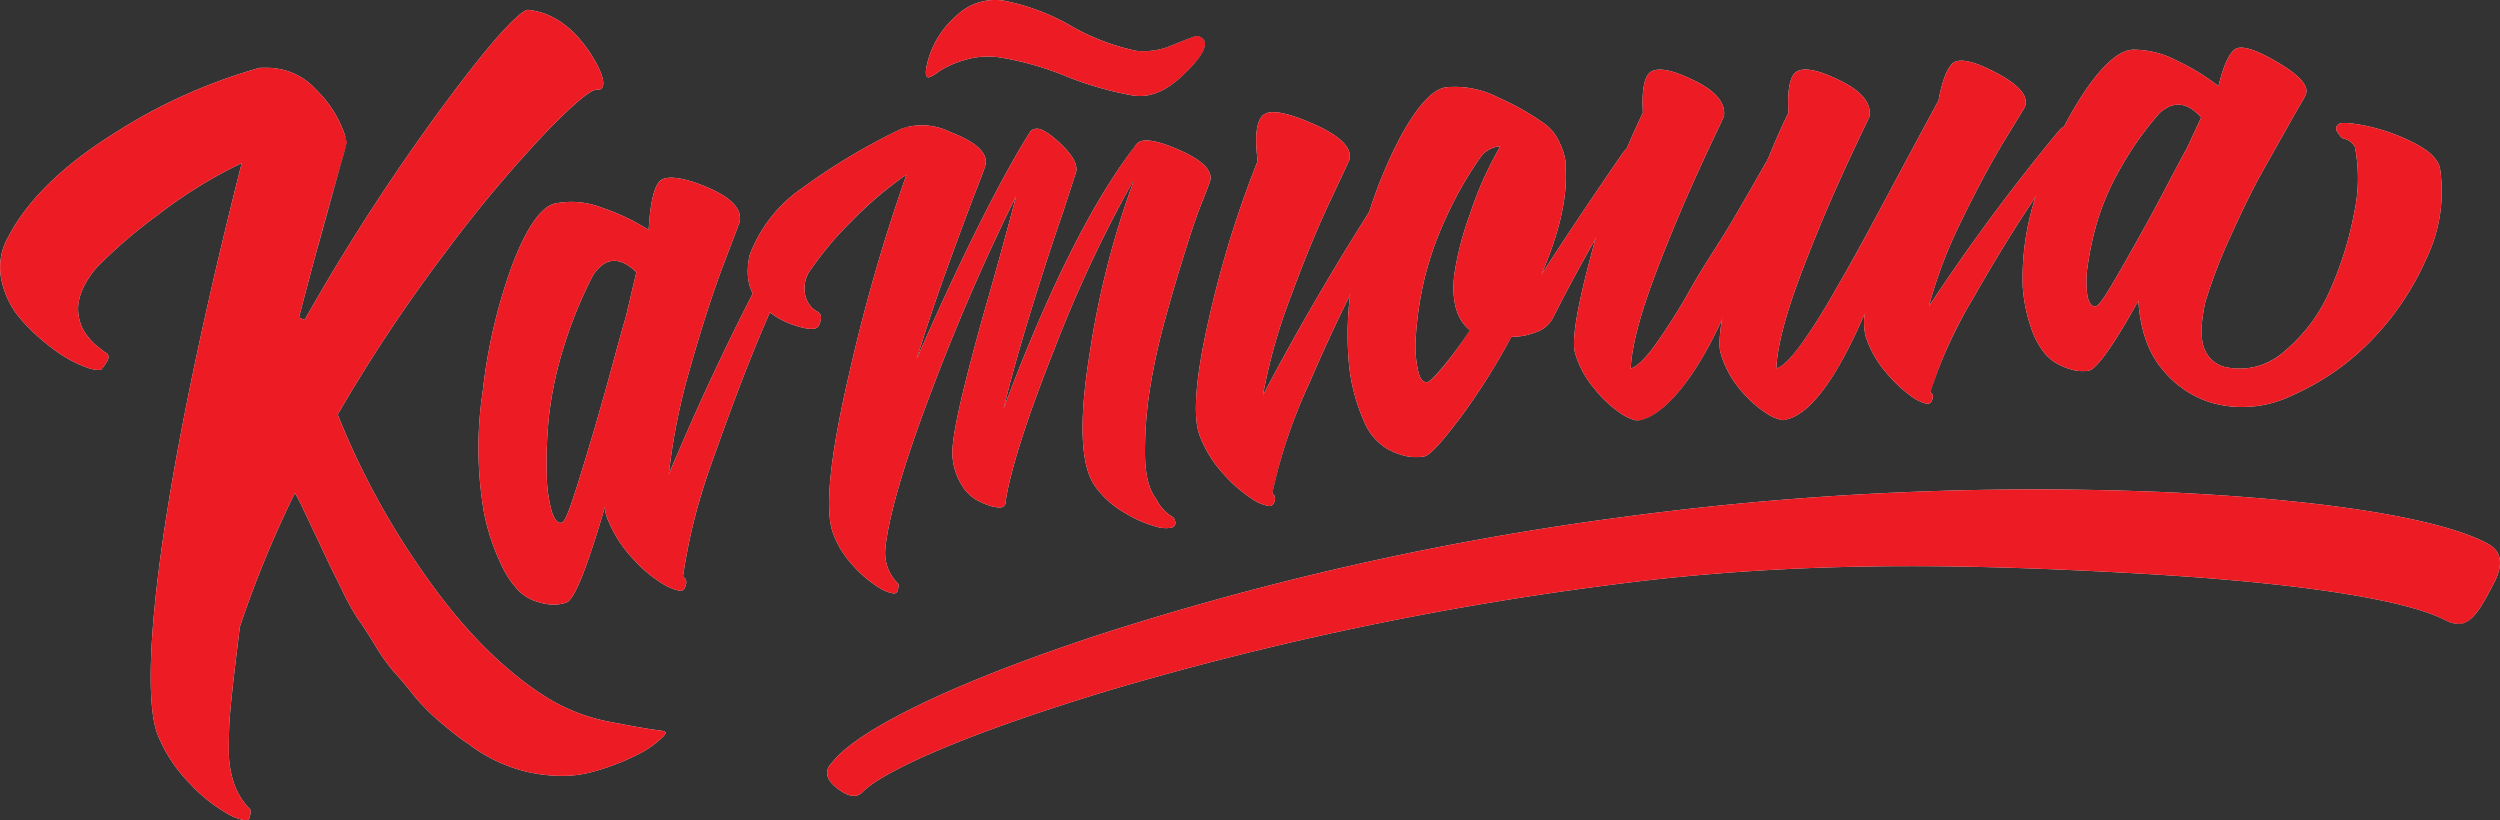 <?xml version="1.0" encoding="UTF-8"?> <svg xmlns="http://www.w3.org/2000/svg" xmlns:xlink="http://www.w3.org/1999/xlink" viewBox="0 0 294.95 96.79"><rect x="0" y="0" width="294.95" height="96.79" fill="#333333" stroke="none"/> <defs> <style>.cls-1{isolation:isolate;}.cls-2{fill:#e6e7e8;}.cls-3{fill:url(#linear-gradient);}.cls-4{fill:url(#linear-gradient-2);}.cls-5{fill:url(#linear-gradient-3);}.cls-6{fill:url(#linear-gradient-4);}.cls-7{fill:url(#linear-gradient-5);}.cls-8{fill:url(#linear-gradient-6);}.cls-9{fill:url(#linear-gradient-7);}.cls-10{fill:url(#linear-gradient-8);}.cls-11{fill:url(#linear-gradient-9);}.cls-12{fill:url(#linear-gradient-10);}.cls-13{fill:url(#linear-gradient-11);}.cls-14{fill:url(#linear-gradient-12);}.cls-15{fill:url(#linear-gradient-13);}.cls-16{fill:url(#linear-gradient-14);}.cls-17{mix-blend-mode:multiply;}.cls-18{fill:#ed1c24;}</style> <linearGradient id="linear-gradient" x1="83.22" y1="51.57" x2="74.59" y2="75.77" gradientUnits="userSpaceOnUse"> <stop offset="0.12" stop-color="#fff" stop-opacity="0"></stop> <stop offset="0.72"></stop> </linearGradient> <linearGradient id="linear-gradient-2" x1="128.61" y1="29.49" x2="140.75" y2="7.31" gradientUnits="userSpaceOnUse"> <stop offset="0.07" stop-color="#fff" stop-opacity="0"></stop> <stop offset="0.58"></stop> </linearGradient> <linearGradient id="linear-gradient-3" x1="115.88" y1="30.82" x2="129.78" y2="13.67" gradientUnits="userSpaceOnUse"> <stop offset="0.29" stop-color="#fff" stop-opacity="0"></stop> <stop offset="0.75"></stop> </linearGradient> <linearGradient id="linear-gradient-4" x1="92.56" y1="33.3" x2="123.76" y2="1.7" gradientUnits="userSpaceOnUse"> <stop offset="0.2" stop-color="#fff" stop-opacity="0"></stop> <stop offset="0.62"></stop> </linearGradient> <linearGradient id="linear-gradient-5" x1="119.8" y1="5.59" x2="158.28" y2="6.02" gradientUnits="userSpaceOnUse"> <stop offset="0.12" stop-color="#fff" stop-opacity="0"></stop> <stop offset="0.67"></stop> </linearGradient> <linearGradient id="linear-gradient-6" x1="23.52" y1="42.44" x2="47.08" y2="-2.92" gradientUnits="userSpaceOnUse"> <stop offset="0.29" stop-color="#fff" stop-opacity="0"></stop> <stop offset="0.65"></stop> </linearGradient> <linearGradient id="linear-gradient-7" x1="159.41" y1="34.32" x2="140.6" y2="68.65" xlink:href="#linear-gradient-5"></linearGradient> <linearGradient id="linear-gradient-8" x1="168.85" y1="47.7" x2="188.6" y2="25.9" gradientUnits="userSpaceOnUse"> <stop offset="0.03" stop-color="#fff" stop-opacity="0"></stop> <stop offset="0.39"></stop> </linearGradient> <linearGradient id="linear-gradient-9" x1="213.41" y1="23.68" x2="176.83" y2="55.96" gradientUnits="userSpaceOnUse"> <stop offset="0.12" stop-color="#fff" stop-opacity="0"></stop> <stop offset="0.72"></stop> </linearGradient> <linearGradient id="linear-gradient-10" x1="229.43" y1="24.4" x2="194.32" y2="55.39" xlink:href="#linear-gradient-9"></linearGradient> <linearGradient id="linear-gradient-11" x1="233.63" y1="30.17" x2="222.95" y2="49.86" gradientUnits="userSpaceOnUse"> <stop offset="0.3" stop-color="#fff" stop-opacity="0"></stop> <stop offset="0.74"></stop> </linearGradient> <linearGradient id="linear-gradient-12" x1="273.03" y1="36.64" x2="251.82" y2="48.38" gradientUnits="userSpaceOnUse"> <stop offset="0.18" stop-color="#fff" stop-opacity="0"></stop> <stop offset="0.6" stop-color="#5d5d5d" stop-opacity="0.64"></stop> <stop offset="0.67"></stop> </linearGradient> <linearGradient id="linear-gradient-13" x1="248.65" y1="33.89" x2="260.66" y2="35.88" gradientUnits="userSpaceOnUse"> <stop offset="0.1" stop-color="#fff" stop-opacity="0"></stop> <stop offset="0.11" stop-color="#f6f6f6" stop-opacity="0.03"></stop> <stop offset="0.49"></stop> </linearGradient> <linearGradient id="linear-gradient-14" x1="249.16" y1="63.36" x2="291.25" y2="73.73" gradientUnits="userSpaceOnUse"> <stop offset="0.27" stop-color="#fff" stop-opacity="0"></stop> <stop offset="0.9" stop-color="#5d5d5d" stop-opacity="0.64"></stop> <stop offset="1"></stop> </linearGradient> </defs> <g class="cls-1"> <g id="Слой_2" data-name="Слой 2"> <g id="_Layer_" data-name="&lt;Layer&gt;"> <path class="cls-2" d="M76.53,27.13c.16-2.93.56-4.82,1.21-5.65s2.62-.67,5.59.57,4.28,2.65,3.92,4.19c-.63,1.67-1.27,3.34-1.9,5q-1.89,5-3.91,12.12A73.45,73.45,0,0,0,78.9,56,297.57,297.57,0,0,1,91.77,29c.42-.82.89-1.1,1.41-.83s.59,1.15.22,2.64c-.1.3-1.18,2.8-3.21,7.53s-4,10-6.06,15.83A68,68,0,0,0,80.58,68l.33.33a1.79,1.79,0,0,1,.06.37,1.53,1.53,0,0,1-.15.59.61.61,0,0,1-.56.42,5.63,5.63,0,0,1-2-.79,15.42,15.42,0,0,1-3.42-2.82,14.92,14.92,0,0,1-3.07-4.66,4.23,4.23,0,0,1-.41-1.6c-2.11,7.2-3.61,11-4.59,11.27a5.52,5.52,0,0,1-1.31.23,6.55,6.55,0,0,1-2-.32,5.41,5.41,0,0,1-2.32-1.37A11.84,11.84,0,0,1,59,66.32a25.85,25.85,0,0,1-1.88-5.75,44.54,44.54,0,0,1-.17-14.38,63.72,63.72,0,0,1,3.55-15.1c1.67-4.31,3.33-6.66,4.94-7.07A9.79,9.79,0,0,1,71,24.5,24.82,24.82,0,0,1,76.53,27.13ZM73.86,37.29c.41-1.73.81-3.46,1.22-5.18-2-1.9-3.68-1.78-5.11.36a50.74,50.74,0,0,0-3.52,8.68,42.92,42.92,0,0,0-1.7,8.15,52.86,52.86,0,0,0-.25,6.56,17.52,17.52,0,0,0,.59,4.46c.33,1,.72,1.48,1.19,1.34s1.16-2.22,2.42-6.31,2.42-8.11,3.49-12.05Q73,40.28,73.86,37.29Z"></path> <path class="cls-3" d="M81.15,64.24C79.86,65.84,77.72,60,78.9,56,79.91,52.35,85.71,40,91.77,29c.42-.82.89-1.1,1.41-.83s.59,1.15.22,2.64c-.1.3-1.18,2.8-3.21,7.53s-4,10-6.06,15.83A104.86,104.86,0,0,0,81.15,64.24Z"></path> <path class="cls-2" d="M134.16,16.93c.63-.66,2.31-.41,5,.78s3.93,2.4,3.61,3.64c0,0-.31.92-1,2.63s-1.32,3.67-2,5.85-1.47,4.77-2.28,7.75a75.06,75.06,0,0,0-1.82,8.3,46.7,46.7,0,0,0-.58,7.59q0,3.75,1.36,5.46a4.86,4.86,0,0,0,2,2.12c.36.61.29,1-.23,1.21a4.11,4.11,0,0,1-2-.18,14.44,14.44,0,0,1-3.6-1.62,10.92,10.92,0,0,1-3.44-3.12c-1.69-2.4-1.92-7.58-.64-15.51a104.18,104.18,0,0,1,5.14-20.28l0-.19a153.68,153.68,0,0,0-9.31,19.9c-3.29,8.29-5.17,14.29-5.73,17.91a.62.62,0,0,1-.61.7,3.68,3.68,0,0,1-1.17-.18,8.24,8.24,0,0,1-1.72-.75,5,5,0,0,1-1.75-1.83,7.46,7.46,0,0,1-1-3.07q-.22-1.63,1-6.84t3.41-12.79q2.16-7.57,3.06-11.23a252.61,252.61,0,0,0-10.08,23.27c-3.31,8.71-5,14.84-5.33,18.31A5.1,5.1,0,0,0,106,68.9a2.36,2.36,0,0,1,0,.31,2,2,0,0,1-.1.48.45.45,0,0,1-.45.33,4.49,4.49,0,0,1-1.86-.77,13.75,13.75,0,0,1-3-2.58,11.13,11.13,0,0,1-2.39-4c-.87-2.71-.28-8.77,1.87-18.07a209.88,209.88,0,0,1,6.88-24,42.44,42.44,0,0,0-6.56,5.57,39.58,39.58,0,0,0-4.65,5.52,3.62,3.62,0,0,0-.81,2.6,3.13,3.13,0,0,0,.68,1.8,2.87,2.87,0,0,0,.85.69c.5.31.54.87.11,1.68-.26.49-1.23.46-2.89-.1a9.57,9.57,0,0,1-4.24-2.81q-1.74-2-1-5.45a16.73,16.73,0,0,1,6.2-7.91,74.49,74.49,0,0,1,11.71-7,7.43,7.43,0,0,1,5.74.38c3.13,1.2,4.51,2.51,4.16,3.93,0,.14-.44,1.29-1.27,3.43s-1.92,5.09-3.27,8.81-2.52,7.27-3.56,10.6c5.61-12.77,10.11-21.58,13.3-26.65a.87.87,0,0,1,.62-.47c.58-.2,1.6.36,3,1.68s2.08,2.43,1.9,3.35L125.43,25c-1.08,3.1-2.33,6.91-3.72,11.42s-2.5,8.46-3.31,11.8c5.39-14.37,10.61-24.63,15.49-30.94A1.05,1.05,0,0,1,134.16,16.93Z"></path> <path class="cls-2" d="M116.85,34.41q2.16-7.57,3.06-11.23"></path> <path class="cls-4" d="M125.16,32.16a83.44,83.44,0,0,1,8.73-14.84c.8-1.06,1.28.38-.2,4.11-1.2,1.58-6,11.27-9.32,19.83Z"></path> <path class="cls-5" d="M110.88,36.44a189.28,189.28,0,0,1,10.66-20.75c.52-.33.54.66-1.63,7.49a252.61,252.61,0,0,0-10.08,23.27"></path> <path class="cls-2" d="M108.24,42.34q1.37-3.11,2.64-5.9"></path> <path class="cls-6" d="M107.05,20.56a42.44,42.44,0,0,0-6.56,5.57,39.58,39.58,0,0,0-4.65,5.52,3.62,3.62,0,0,0-.81,2.6,3.13,3.13,0,0,0,.68,1.8,2.87,2.87,0,0,0,.85.69c.5.31.54.87.11,1.68-.26.49-1.23.46-2.89-.1a9.57,9.57,0,0,1-4.24-2.81q-1.74-2-1-5.45a16.73,16.73,0,0,1,6.2-7.91,74.49,74.49,0,0,1,11.71-7s1.85-.89,1.45,1.31S107.05,20.56,107.05,20.56Z"></path> <path class="cls-2" d="M117.93,6.77a9.43,9.43,0,0,0-4.15.32,11.17,11.17,0,0,0-3,1.34,4.1,4.1,0,0,1-1.24.71c-.45-.06-.41-.91.11-2.56a10.84,10.84,0,0,1,3.17-4.71,6.57,6.57,0,0,1,5.56-1.8,25.71,25.71,0,0,1,8,3A26.13,26.13,0,0,0,134.07,6a8.52,8.52,0,0,0,4.45-.76c1.69-.68,2.58-1,2.64-1,.7.11,1,.46,1,1-.07.89-1,2.17-2.87,3.88s-3.7,2.42-5.6,2.15a40.22,40.22,0,0,1-8-2.31A35.87,35.87,0,0,0,117.93,6.77Z"></path> <path class="cls-7" d="M117.93,6.77a9.43,9.43,0,0,0-4.15.32,11.17,11.17,0,0,0-3,1.34,4.1,4.1,0,0,1-1.24.71c-.45-.06-.41-.91.11-2.56a10.84,10.84,0,0,1,3.17-4.71,6.57,6.57,0,0,1,5.56-1.8,25.71,25.71,0,0,1,8,3A26.13,26.13,0,0,0,134.07,6a8.52,8.52,0,0,0,4.45-.76c1.69-.68,2.58-1,2.64-1,.7.11,1,.46,1,1-.07.89-1,2.17-2.87,3.88s-3.7,2.42-5.6,2.15a40.22,40.22,0,0,1-8-2.31A35.87,35.87,0,0,0,117.93,6.77Z"></path> <path class="cls-2" d="M29,96.79a5.77,5.77,0,0,1-2.27-.85,18.64,18.64,0,0,1-4.38-3.55,17.36,17.36,0,0,1-3.76-5.74C16.51,81.27,18,60.93,28.33,20l.19-.75-.7.33a55.76,55.76,0,0,0-9.19,5.77,59,59,0,0,0-7.19,6.18,10.21,10.21,0,0,0-1.5,2.19,6.8,6.8,0,0,0-.65,1.88,4.63,4.63,0,0,0,0,1.7,5.13,5.13,0,0,0,.44,1.43,6.08,6.08,0,0,0,.75,1.12,5.89,5.89,0,0,0,.84.87l.63.51.43.33c.29.12.38.24.41.47s0,.5-.78,1.49c-.06.09-.21.13-.41.13a4.49,4.49,0,0,1-1.33-.28,14.72,14.72,0,0,1-3.82-2.07,24.12,24.12,0,0,1-3.91-3.54A10.3,10.3,0,0,1,.18,33.08,7.21,7.21,0,0,1,1,27.9C3.2,23.69,7.27,19.68,13.05,16a63.93,63.93,0,0,1,17.6-8c.24,0,.54,0,.84,0a7.81,7.81,0,0,1,5.8,2.57,13.42,13.42,0,0,1,3.51,5.72l0,.07,0,.06a.65.65,0,0,1,0,.71c0,.27-.59,2.17-.79,2.89q-.75,2.63-2.12,7.63t-2.62,9.82l.67.27A248.61,248.61,0,0,1,52.65,12C60.32,1.68,62,1.16,62.28,1.16c2.91.3,5.42,2.08,7.47,5.28C71.08,8.53,71.5,10,70.92,10.5a1.07,1.07,0,0,1-.46.08h0c-.35,0-1.23.09-5.84,4.81A154.61,154.61,0,0,0,52.73,29.54a188,188,0,0,0-12.8,19.21l-.09.15.06.16A91.4,91.4,0,0,0,50.48,68.32c4.4,6.2,9.13,10.92,14.08,14A21.8,21.8,0,0,0,72,85.17c2.77.54,4.66.87,5.79,1,.67.08.76.25.76.25s0,.12-.24.41a11.59,11.59,0,0,1-3.21,2.26,28.08,28.08,0,0,1-5.29,2,13.39,13.39,0,0,1-3.53.45,19,19,0,0,1-3.5-.35,18.16,18.16,0,0,1-7.49-3.41C54.07,87,53,86.08,51.94,85.2a26.9,26.9,0,0,1-3-3C48,81,47.16,80,46.5,79.3a23.34,23.34,0,0,1-2.29-3.24c-.89-1.45-1.56-2.48-2-3.06a30.76,30.76,0,0,1-1.93-3.54c-.91-1.83-1.46-2.93-1.63-3.31s-1.78-3.78-1.78-3.78c-.69-1.46-1.55-3.27-1.74-3.61l-.34-.59-.3.61A127.61,127.61,0,0,0,28.3,73.94l-.63,5.2c-.26,2.24-.44,4-.54,5.19S27,86.83,27,88.22a12,12,0,0,0,.37,3.39,8.23,8.23,0,0,0,2.18,3.92,2.26,2.26,0,0,1,0,.29,1.85,1.85,0,0,1-.11.64.42.42,0,0,1-.36.32Z"></path> <path class="cls-8" d="M34.77,16.72c2.14-.55,5.3-1.18,6-.54a1.16,1.16,0,0,1,.16.59C40.91,17,37.57,29,37.57,29L26.43,27.71l2.09-8.45A48.25,48.25,0,0,1,34.77,16.72Z"></path> <path class="cls-2" d="M191.43,18.09c.49-.72,1-.93,1.49-.63s.51,1.12,0,2.46a29.62,29.62,0,0,1-1.67,3q-1.5,2.53-3.83,6.7t-4.18,7.84a3.49,3.49,0,0,1-2.07,1.74,7.67,7.67,0,0,1-2.86.54,77.27,77.27,0,0,1-6.13,9.68c-2.13,2.83-3.51,4.32-4.15,4.43a6,6,0,0,1-1.94,0,8.13,8.13,0,0,1-2.49-.93,6.81,6.81,0,0,1-2.71-3.3,21.88,21.88,0,0,1-1.72-6.46,37.82,37.82,0,0,1,1.07-13.29,54.84,54.84,0,0,1,4.91-13.58c2.06-3.82,3.91-5.82,5.52-6a11.08,11.08,0,0,1,6,1.17,31,31,0,0,1,5.61,3.18A5.52,5.52,0,0,1,184,16.83a8,8,0,0,1,.73,2.38c0,.34,0,.68,0,1,.15,3.34-.82,7.38-2.86,12.16Q186.44,25.32,191.43,18.09Zm-23.05,27c.27,0,.91-.66,1.91-1.84a42.06,42.06,0,0,0,3.12-4.3c-1.57-1.26-2.19-3.47-1.83-6.6a37.11,37.11,0,0,1,1.86-7.12A41.87,41.87,0,0,1,177,17.27a3.05,3.05,0,0,0-2.31,1.25,44.08,44.08,0,0,0-4.31,7.66,38.08,38.08,0,0,0-2.47,7.36,41.54,41.54,0,0,0-.86,6,13.7,13.7,0,0,0,.25,4.17C167.52,44.71,167.9,45.16,168.38,45.08Z"></path> <path class="cls-2" d="M206.17,31.67c-.9,2-1.64,2.9-2.53,4.94-3.47,8-7.41,12.59-10.39,13l-.15,0a5.53,5.53,0,0,1-2-.92,13.8,13.8,0,0,1-2.95-2.78,11.5,11.5,0,0,1-2.32-4.25c-.44-1.41.22-5.41,2-12a89.16,89.16,0,0,1,6-16.36q-.22-3.8.81-4.74,1.29-1,5.16.9c2.59,1.24,3.78,2.65,3.6,4.2,0,.15-1,2.11-2.75,5.93s-3.6,8.12-5.4,12.9-2.74,8.46-2.86,11c.74-.23,1.72-1.18,2.93-2.85a71.33,71.33,0,0,0,4.16-6.61c1.55-2.74,3.29-5.28,4.71-7.66s4.54-7.88,4.54-7.88Z"></path> <path class="cls-2" d="M163.57,21.84c.47-.76,1-1,1.48-.7s.53,1.13.06,2.52c-.07.22-1.29,2.5-3.63,6.88s-4.69,9.26-7,14.65a61.65,61.65,0,0,0-4.36,12.91.51.51,0,0,0,.24.35c0,.1,0,.22.07.34a1,1,0,0,1-.14.55.61.61,0,0,1-.59.36,5.22,5.22,0,0,1-2.08-.9,16.71,16.71,0,0,1-3.29-2.9,14,14,0,0,1-2.82-4.58c-.8-2.25-.46-6.76,1.07-13.49A122.91,122.91,0,0,1,148.38,19c-.36-2.82-.17-4.61.59-5.37s2.76-.43,6,1,4.65,2.88,4.2,4.32L157,23.58q-2.21,4.64-4.65,11.24A65.75,65.75,0,0,0,149,46.64C153.18,38.7,158,30.41,163.57,21.84Z"></path> <path class="cls-9" d="M149,46.64c4.17-7.94,9-16.23,14.56-24.8.47-.76,1-1,1.48-.7s.53,1.13.06,2.52c-.07.22-1.29,2.5-3.63,6.88s-4.69,9.26-7,14.65a62.38,62.38,0,0,0-4.39,13C148.47,58.73,148.14,48.5,149,46.64Z"></path> <path class="cls-10" d="M172.23,49.44c-2.18,2.84-3.56,4.34-4.21,4.45a5.92,5.92,0,0,1-2,0l1.17-10.18c.27,1,.65,1.43,1.14,1.34.28,0,.92-.66,1.94-1.85a40.21,40.21,0,0,0,3.11-4.29,12.15,12.15,0,0,0,4.91.8A110,110,0,0,1,172.23,49.44Z"></path> <path class="cls-2" d="M242.84,15.51c.49-.63,1-.79,1.43-.5s.44,1-.08,2.21c-.08.19-1.38,2.09-3.86,5.75s-5,7.76-7.58,12.3a50.52,50.52,0,0,0-5,11l.28.32a1.55,1.55,0,0,1,0,.31,1.35,1.35,0,0,1-.17.47.52.52,0,0,1-.54.27,5.16,5.16,0,0,1-1.91-.95,15.81,15.81,0,0,1-2.93-2.79,12.21,12.21,0,0,1-2.37-4.22A7,7,0,0,1,220,37c-3.47,8-6.65,12.18-9.63,12.56l-.15,0a5.53,5.53,0,0,1-2-.92,14,14,0,0,1-3-2.78A11.65,11.65,0,0,1,203,41.65c-.43-1.41.23-5.41,2-12a89.21,89.21,0,0,1,6-16.36c-.14-2.53.13-4.11.82-4.74q1.27-1,5.16.9c2.58,1.24,3.78,2.65,3.6,4.2,0,.15-1,2.11-2.76,5.93s-3.6,8.12-5.4,12.9-2.74,8.46-2.85,11c.74-.23,1.71-1.18,2.93-2.85a71.53,71.53,0,0,0,4.15-6.61Q219,30,220.94,26.31c1.31-2.43,2.78-5.19,4.42-8.25s2.76-5.13,3.34-6.19q.66-3.54,1.72-4.44c.81-.61,2.56-.2,5.23,1.23s3.74,2.76,3.23,4l-2.37,3.88q-2.37,3.9-5.09,9.49a54.18,54.18,0,0,0-3.85,10.11A235.94,235.94,0,0,1,242.84,15.51Z"></path> <path class="cls-11" d="M192.46,43.53c.74-.23,1.72-1.18,2.93-2.85a71.33,71.33,0,0,0,4.16-6.61c1.55-2.74,3.29-5.28,4.71-7.66s4.54-7.88,4.54-7.88l-2.63,13.14c-.9,2-1.64,2.9-2.53,4.94-3.47,8-7.41,12.59-10.39,13-.37,0-.6-.36-.76-1.62A19.84,19.84,0,0,1,192.46,43.53Z"></path> <path class="cls-12" d="M209.56,43.51c.74-.23,1.71-1.18,2.93-2.85a68.11,68.11,0,0,0,4.1-6.42c1.55-2.74,2.84-5.33,4.26-7.71s3.94-7.32,3.94-7.32l-1.71,10.35c-.89,2.05-2,4.75-2.86,6.8-3.47,8-6.39,12.42-9.87,13.2-.37,0-.6-.36-.77-1.62A20.07,20.07,0,0,1,209.56,43.51Z"></path> <path class="cls-13" d="M237.33,27.55c-7.4,12-8.47,15.33-9.57,18.66a5.83,5.83,0,0,1-.92-2.59c-.54-3.13.73-7.49.73-7.49.47-.65,1.32-2.07,2.53-3.74s4.27-6,4.27-6a22.92,22.92,0,0,1,1.45-2Z"></path> <path class="cls-2" d="M277.83,17.34a2,2,0,0,0-1.37-1,.77.77,0,0,1-.31-.22q-.13-.16-.42-.6a.61.61,0,0,1,.14-.84c.23-.27,1.28-.22,3.14.14a22.86,22.86,0,0,1,5.71,2q2.91,1.45,3.17,3.17a18.19,18.19,0,0,1-1.64,10.55,32.65,32.65,0,0,1-6.54,9.68,29.24,29.24,0,0,1-9.21,6.39,13.35,13.35,0,0,1-9.46.94,11.81,11.81,0,0,1-5.66-3.66c-1.81-2-2.85-4.76-3.1-8.41-3,5.41-5,8.19-5.93,8.27a6.18,6.18,0,0,1-1.28,0,6.94,6.94,0,0,1-1.82-.57,5.5,5.5,0,0,1-2-1.47,9.55,9.55,0,0,1-1.61-3,18.82,18.82,0,0,1-1-4.91,30.89,30.89,0,0,1,1.85-11.54A45.18,45.18,0,0,1,246,10.72c2.18-3.18,4.07-4.8,5.65-4.86a11.07,11.07,0,0,1,5.18,1.3,26,26,0,0,1,4.91,3c.55-2.32,1.19-3.77,1.92-4.33s2.49,0,5.12,1.56,3.7,2.83,3.23,3.83c0,.09-.57,1-1.6,2.83s-2.15,3.81-3.38,6-2.51,4.81-3.85,7.78a62.43,62.43,0,0,0-3,7.82c-.57,2.6-.58,4.47-.06,5.61a3.48,3.48,0,0,0,2.53,2.07,7.9,7.9,0,0,0,7-2,19.29,19.29,0,0,0,5.26-7.12,40.66,40.66,0,0,0,2.83-9.07A19.14,19.14,0,0,0,277.83,17.34Zm-20,.53,1.86-4c-1.6-1.84-3.24-2-4.89-.55a37.29,37.29,0,0,0-4.53,6.37A30,30,0,0,0,247.48,26a35.28,35.28,0,0,0-1.15,5.21,11.94,11.94,0,0,0-.06,3.66c.17.88.49,1.3.95,1.27s1.41-1.59,3.17-4.66,3.43-6.09,5-9.07C256.17,20.89,257,19.37,257.79,17.87Z"></path> <path class="cls-2" d="M293.57,64.18q2.39,1.35.64,4.66c-1,1.89-2.3,4.6-3.88,4.74a3.16,3.16,0,0,1-1.61-.3c-4.52-2.47-17.32-4.58-37.58-5.68-19.72-1.08-39.36-1.45-60.85,1.37a379.75,379.75,0,0,0-58.72,12.27C114,86.5,104.16,91,101.76,93.45c-.65.67-1.55.59-2.73-.25-1.44-1-1.81-2.06-1.08-3l.26-.28c2.75-3.54,13.1-9,31.57-15.07A349.9,349.9,0,0,1,191,61.06a365.28,365.28,0,0,1,64.37-3C275.87,59,288.66,61.46,293.57,64.18Z"></path> <path class="cls-14" d="M260.4,34.87s-3,9.9.89,12.14c2.32,1.15,5.19,1,8.28,0a27.49,27.49,0,0,0,8.4-5.14L272,39s-3.28,4.24-7.08,4.5c-2.43.17-4.23-.52-4.82-2.19C259.14,38.57,260.4,34.87,260.4,34.87Z"></path> <path class="cls-15" d="M252.81,27.17a17.85,17.85,0,0,0-.53,8.34c-2.41,4.25-3.52,5.82-3.52,5.82s.09-7.27.27-7.54C249.4,33.26,252.81,27.17,252.81,27.17Z"></path> <path class="cls-16" d="M264.37,68.52s24.33,1.53,27.06,4.5c-.75.66-1.29.71-2.73.26C286.93,71.88,276.38,69.2,264.37,68.52Z"></path> <g class="cls-17"> <path class="cls-18" d="M76.53,27.13c.16-2.93.56-4.82,1.21-5.65s2.62-.67,5.59.57,4.28,2.65,3.92,4.19c-.63,1.67-1.27,3.34-1.9,5q-1.89,5-3.91,12.12A73.45,73.45,0,0,0,78.9,56,297.57,297.57,0,0,1,91.77,29c.42-.82.89-1.1,1.41-.83s.59,1.15.22,2.64c-.1.3-1.18,2.8-3.21,7.53s-4,10-6.06,15.83A68,68,0,0,0,80.58,68l.33.33a1.79,1.79,0,0,1,.06.37,1.53,1.53,0,0,1-.15.59.61.61,0,0,1-.56.42,5.63,5.63,0,0,1-2-.79,15.42,15.42,0,0,1-3.42-2.82,14.92,14.92,0,0,1-3.07-4.66,4.23,4.23,0,0,1-.41-1.6c-2.11,7.2-3.61,11-4.59,11.27a5.52,5.52,0,0,1-1.31.23,6.55,6.55,0,0,1-2-.32,5.41,5.41,0,0,1-2.32-1.37A11.84,11.84,0,0,1,59,66.32a25.85,25.85,0,0,1-1.88-5.75,44.54,44.54,0,0,1-.17-14.38,63.72,63.72,0,0,1,3.55-15.1c1.67-4.31,3.33-6.66,4.94-7.07A9.79,9.79,0,0,1,71,24.5,24.82,24.82,0,0,1,76.53,27.13ZM73.86,37.29c.41-1.73.81-3.46,1.22-5.18-2-1.9-3.68-1.78-5.11.36a50.74,50.74,0,0,0-3.52,8.68,42.92,42.92,0,0,0-1.7,8.15,52.86,52.86,0,0,0-.25,6.56,17.52,17.52,0,0,0,.59,4.46c.33,1,.72,1.48,1.19,1.34s1.16-2.22,2.42-6.31,2.42-8.11,3.49-12.05Q73,40.28,73.86,37.29Z"></path> <path class="cls-18" d="M134.16,16.93c.63-.66,2.31-.41,5,.78s3.93,2.4,3.61,3.64c0,0-.31.92-1,2.63s-1.32,3.67-2,5.85-1.47,4.77-2.28,7.75a75.06,75.06,0,0,0-1.82,8.3,46.7,46.7,0,0,0-.58,7.59q0,3.75,1.36,5.46a4.86,4.86,0,0,0,2,2.12c.36.61.29,1-.23,1.21a4.11,4.11,0,0,1-2-.18,14.44,14.44,0,0,1-3.6-1.62,10.92,10.92,0,0,1-3.44-3.12c-1.69-2.4-1.92-7.58-.64-15.51a104.18,104.18,0,0,1,5.14-20.28l0-.19a153.68,153.68,0,0,0-9.31,19.9c-3.29,8.29-5.17,14.29-5.73,17.91a.62.62,0,0,1-.61.7,3.68,3.68,0,0,1-1.17-.18,8.24,8.24,0,0,1-1.72-.75,5,5,0,0,1-1.75-1.83,7.46,7.46,0,0,1-1-3.07q-.22-1.63,1-6.84t3.41-12.79q2.16-7.57,3.06-11.23a252.61,252.61,0,0,0-10.08,23.27c-3.31,8.71-5,14.84-5.33,18.31A5.1,5.1,0,0,0,106,68.9a2.36,2.36,0,0,1,0,.31,2,2,0,0,1-.1.48.45.45,0,0,1-.45.33,4.49,4.49,0,0,1-1.86-.77,13.75,13.75,0,0,1-3-2.58,11.13,11.13,0,0,1-2.39-4c-.87-2.71-.28-8.77,1.87-18.07a209.88,209.88,0,0,1,6.88-24,42.44,42.44,0,0,0-6.56,5.57,39.58,39.58,0,0,0-4.65,5.52,3.62,3.62,0,0,0-.81,2.6,3.13,3.13,0,0,0,.68,1.8,2.87,2.87,0,0,0,.85.69c.5.31.54.87.11,1.68-.26.49-1.23.46-2.89-.1a9.57,9.57,0,0,1-4.24-2.81q-1.74-2-1-5.45a16.73,16.73,0,0,1,6.2-7.91,74.49,74.49,0,0,1,11.71-7,7.43,7.43,0,0,1,5.74.38c3.13,1.2,4.51,2.51,4.16,3.93,0,.14-.44,1.29-1.27,3.43s-1.92,5.09-3.27,8.81-2.52,7.27-3.56,10.6c5.61-12.77,10.11-21.58,13.3-26.65a.87.87,0,0,1,.62-.47c.58-.2,1.6.36,3,1.68s2.08,2.43,1.9,3.35L125.43,25c-1.08,3.1-2.33,6.91-3.72,11.42s-2.5,8.46-3.31,11.8c5.39-14.37,10.61-24.63,15.49-30.94A1.05,1.05,0,0,1,134.16,16.93Z"></path> <path class="cls-18" d="M116.85,34.41q2.16-7.57,3.06-11.23"></path> <path class="cls-18" d="M108.24,42.34q1.37-3.11,2.64-5.9"></path> <path class="cls-18" d="M117.93,6.77a9.43,9.43,0,0,0-4.15.32,11.17,11.17,0,0,0-3,1.34,4.1,4.1,0,0,1-1.24.71c-.45-.06-.41-.91.11-2.56a10.84,10.84,0,0,1,3.17-4.71,6.57,6.57,0,0,1,5.56-1.8,25.71,25.71,0,0,1,8,3A26.13,26.13,0,0,0,134.07,6a8.52,8.52,0,0,0,4.45-.76c1.69-.68,2.58-1,2.64-1,.7.11,1,.46,1,1-.07.89-1,2.17-2.87,3.88s-3.7,2.42-5.6,2.15a40.22,40.22,0,0,1-8-2.31A35.87,35.87,0,0,0,117.93,6.77Z"></path> <path class="cls-18" d="M29,96.79a5.77,5.77,0,0,1-2.27-.85,18.64,18.64,0,0,1-4.38-3.55,17.36,17.36,0,0,1-3.76-5.74C16.51,81.27,18,60.93,28.33,20l.19-.75-.7.33a55.76,55.76,0,0,0-9.19,5.77,59,59,0,0,0-7.19,6.18,10.21,10.21,0,0,0-1.5,2.19,6.8,6.8,0,0,0-.65,1.88,4.63,4.63,0,0,0,0,1.7,5.13,5.13,0,0,0,.44,1.43,6.08,6.08,0,0,0,.75,1.12,5.89,5.89,0,0,0,.84.87l.63.51.43.33c.29.12.38.24.41.47s0,.5-.78,1.49c-.06.09-.21.13-.41.13a4.49,4.49,0,0,1-1.33-.28,14.72,14.72,0,0,1-3.82-2.07,24.12,24.12,0,0,1-3.91-3.54A10.3,10.3,0,0,1,.18,33.08,7.21,7.21,0,0,1,1,27.9C3.2,23.69,7.27,19.68,13.05,16a63.93,63.93,0,0,1,17.6-8c.24,0,.54,0,.84,0a7.81,7.81,0,0,1,5.8,2.57,13.42,13.42,0,0,1,3.51,5.72l0,.07,0,.06a.65.65,0,0,1,0,.71c0,.27-.59,2.17-.79,2.89q-.75,2.63-2.12,7.63t-2.62,9.82l.67.27A248.61,248.61,0,0,1,52.65,12C60.32,1.68,62,1.16,62.28,1.16c2.91.3,5.42,2.08,7.47,5.28C71.08,8.53,71.5,10,70.92,10.5a1.07,1.07,0,0,1-.46.08h0c-.35,0-1.23.09-5.84,4.81A154.61,154.61,0,0,0,52.73,29.54a188,188,0,0,0-12.8,19.21l-.09.15.06.16A91.4,91.4,0,0,0,50.48,68.32c4.4,6.2,9.13,10.92,14.08,14A21.8,21.8,0,0,0,72,85.17c2.77.54,4.66.87,5.79,1,.67.08.76.25.76.25s0,.12-.24.41a11.59,11.59,0,0,1-3.21,2.26,28.08,28.08,0,0,1-5.29,2,13.39,13.39,0,0,1-3.53.45,19,19,0,0,1-3.5-.35,18.16,18.16,0,0,1-7.49-3.41C54.07,87,53,86.08,51.94,85.2a26.9,26.9,0,0,1-3-3C48,81,47.16,80,46.5,79.3a23.34,23.34,0,0,1-2.29-3.24c-.89-1.45-1.56-2.48-2-3.06a30.76,30.76,0,0,1-1.93-3.54c-.91-1.83-1.46-2.93-1.63-3.31s-1.78-3.78-1.78-3.78c-.69-1.46-1.55-3.27-1.74-3.61l-.34-.59-.3.61A127.61,127.61,0,0,0,28.3,73.94l-.63,5.2c-.26,2.24-.44,4-.54,5.19S27,86.83,27,88.22a12,12,0,0,0,.37,3.39,8.23,8.23,0,0,0,2.18,3.92,2.26,2.26,0,0,1,0,.29,1.85,1.85,0,0,1-.11.64.42.42,0,0,1-.36.32Z"></path> <path class="cls-18" d="M191.43,18.09c.49-.72,1-.93,1.49-.63s.51,1.12,0,2.46a29.62,29.62,0,0,1-1.67,3q-1.5,2.53-3.83,6.7t-4.18,7.84a3.49,3.49,0,0,1-2.07,1.74,7.67,7.67,0,0,1-2.86.54,77.27,77.27,0,0,1-6.13,9.68c-2.13,2.83-3.51,4.32-4.15,4.43a6,6,0,0,1-1.94,0,8.13,8.13,0,0,1-2.49-.93,6.81,6.81,0,0,1-2.71-3.3,21.88,21.88,0,0,1-1.72-6.46,37.82,37.82,0,0,1,1.07-13.29,54.84,54.84,0,0,1,4.91-13.58c2.06-3.82,3.91-5.82,5.52-6a11.08,11.08,0,0,1,6,1.17,31,31,0,0,1,5.61,3.18A5.52,5.52,0,0,1,184,16.83a8,8,0,0,1,.73,2.38c0,.34,0,.68,0,1,.15,3.34-.82,7.38-2.86,12.16Q186.44,25.32,191.43,18.09Zm-23.05,27c.27,0,.91-.66,1.91-1.84a42.06,42.06,0,0,0,3.12-4.3c-1.57-1.26-2.19-3.47-1.83-6.6a37.11,37.11,0,0,1,1.86-7.12A41.87,41.87,0,0,1,177,17.27a3.05,3.05,0,0,0-2.31,1.25,44.08,44.08,0,0,0-4.31,7.66,38.08,38.08,0,0,0-2.47,7.36,41.54,41.54,0,0,0-.86,6,13.7,13.7,0,0,0,.25,4.17C167.52,44.71,167.9,45.16,168.38,45.08Z"></path> <path class="cls-18" d="M206.17,31.67c-.9,2-1.64,2.9-2.53,4.94-3.47,8-7.41,12.59-10.39,13l-.15,0a5.53,5.53,0,0,1-2-.92,13.8,13.8,0,0,1-2.95-2.78,11.5,11.5,0,0,1-2.32-4.25c-.44-1.41.22-5.41,2-12a89.16,89.16,0,0,1,6-16.36q-.22-3.8.81-4.74,1.29-1,5.16.9c2.59,1.24,3.78,2.65,3.6,4.2,0,.15-1,2.11-2.75,5.93s-3.6,8.12-5.4,12.9-2.74,8.46-2.86,11c.74-.23,1.72-1.18,2.93-2.85a71.33,71.33,0,0,0,4.16-6.61c1.55-2.74,3.29-5.28,4.71-7.66s4.54-7.88,4.54-7.88Z"></path> <path class="cls-18" d="M163.57,21.84c.47-.76,1-1,1.48-.7s.53,1.13.06,2.52c-.07.22-1.29,2.5-3.63,6.88s-4.69,9.26-7,14.65a61.65,61.65,0,0,0-4.36,12.91.51.51,0,0,0,.24.35c0,.1,0,.22.07.34a1,1,0,0,1-.14.55.61.61,0,0,1-.59.36,5.22,5.22,0,0,1-2.08-.9,16.71,16.71,0,0,1-3.29-2.9,14,14,0,0,1-2.82-4.58c-.8-2.25-.46-6.76,1.07-13.49A122.91,122.91,0,0,1,148.38,19c-.36-2.82-.17-4.61.59-5.37s2.76-.43,6,1,4.65,2.88,4.2,4.32L157,23.58q-2.21,4.64-4.65,11.24A65.75,65.75,0,0,0,149,46.64C153.18,38.7,158,30.41,163.57,21.84Z"></path> <path class="cls-18" d="M242.84,15.51c.49-.63,1-.79,1.43-.5s.44,1-.08,2.21c-.08.19-1.38,2.09-3.86,5.75s-5,7.76-7.58,12.3a50.52,50.52,0,0,0-5,11l.28.32a1.55,1.55,0,0,1,0,.31,1.35,1.35,0,0,1-.17.47.52.52,0,0,1-.54.27,5.16,5.16,0,0,1-1.91-.95,15.81,15.81,0,0,1-2.93-2.79,12.21,12.21,0,0,1-2.37-4.22A7,7,0,0,1,220,37c-3.47,8-6.65,12.18-9.63,12.56l-.15,0a5.53,5.53,0,0,1-2-.92,14,14,0,0,1-3-2.78A11.65,11.65,0,0,1,203,41.65c-.43-1.41.23-5.41,2-12a89.21,89.21,0,0,1,6-16.36c-.14-2.53.13-4.11.82-4.74q1.27-1,5.16.9c2.58,1.24,3.78,2.65,3.6,4.2,0,.15-1,2.11-2.76,5.93s-3.6,8.12-5.4,12.9-2.74,8.46-2.85,11c.74-.23,1.71-1.18,2.93-2.85a71.53,71.53,0,0,0,4.15-6.61Q219,30,220.94,26.31c1.31-2.43,2.78-5.19,4.42-8.25s2.76-5.13,3.34-6.19q.66-3.54,1.72-4.44c.81-.61,2.56-.2,5.23,1.23s3.74,2.76,3.23,4l-2.37,3.88q-2.37,3.9-5.09,9.49a54.18,54.18,0,0,0-3.85,10.11A235.94,235.94,0,0,1,242.84,15.51Z"></path> <path class="cls-18" d="M277.83,17.34a2,2,0,0,0-1.37-1,.77.77,0,0,1-.31-.22q-.13-.16-.42-.6a.61.61,0,0,1,.14-.84c.23-.27,1.28-.22,3.14.14a22.86,22.86,0,0,1,5.71,2q2.91,1.45,3.17,3.17a18.19,18.19,0,0,1-1.64,10.55,32.65,32.65,0,0,1-6.54,9.68,29.24,29.24,0,0,1-9.21,6.39,13.35,13.35,0,0,1-9.46.94,11.81,11.81,0,0,1-5.66-3.66c-1.81-2-2.85-4.76-3.1-8.41-3,5.41-5,8.19-5.93,8.27a6.18,6.18,0,0,1-1.28,0,6.94,6.94,0,0,1-1.82-.57,5.5,5.5,0,0,1-2-1.47,9.55,9.55,0,0,1-1.61-3,18.82,18.82,0,0,1-1-4.91,30.89,30.89,0,0,1,1.85-11.54A45.18,45.18,0,0,1,246,10.72c2.18-3.18,4.07-4.8,5.65-4.86a11.07,11.07,0,0,1,5.18,1.3,26,26,0,0,1,4.91,3c.55-2.32,1.19-3.77,1.92-4.33s2.49,0,5.12,1.56,3.7,2.83,3.23,3.83c0,.09-.57,1-1.6,2.83s-2.15,3.81-3.38,6-2.51,4.81-3.85,7.78a62.43,62.43,0,0,0-3,7.82c-.57,2.6-.58,4.47-.06,5.61a3.48,3.48,0,0,0,2.53,2.07,7.9,7.9,0,0,0,7-2,19.29,19.29,0,0,0,5.26-7.12,40.66,40.66,0,0,0,2.83-9.07A19.14,19.14,0,0,0,277.83,17.34Zm-20,.53,1.86-4c-1.6-1.84-3.24-2-4.89-.55a37.29,37.29,0,0,0-4.53,6.37A30,30,0,0,0,247.48,26a35.28,35.28,0,0,0-1.15,5.21,11.94,11.94,0,0,0-.06,3.66c.17.88.49,1.3.95,1.27s1.41-1.59,3.17-4.66,3.43-6.09,5-9.07C256.17,20.89,257,19.37,257.79,17.87Z"></path> <path class="cls-18" d="M293.57,64.18q2.39,1.35.64,4.66c-1,1.89-2.3,4.6-3.88,4.74a3.16,3.16,0,0,1-1.61-.3c-4.52-2.47-17.32-4.58-37.58-5.68-19.72-1.08-39.36-1.45-60.85,1.37a379.75,379.75,0,0,0-58.72,12.27C114,86.5,104.16,91,101.76,93.45c-.65.67-1.55.59-2.73-.25-1.44-1-1.81-2.06-1.08-3l.26-.28c2.75-3.54,13.1-9,31.57-15.07A349.9,349.9,0,0,1,191,61.06a365.28,365.28,0,0,1,64.37-3C275.87,59,288.66,61.46,293.57,64.18Z"></path> </g> </g> </g> </g> </svg> 